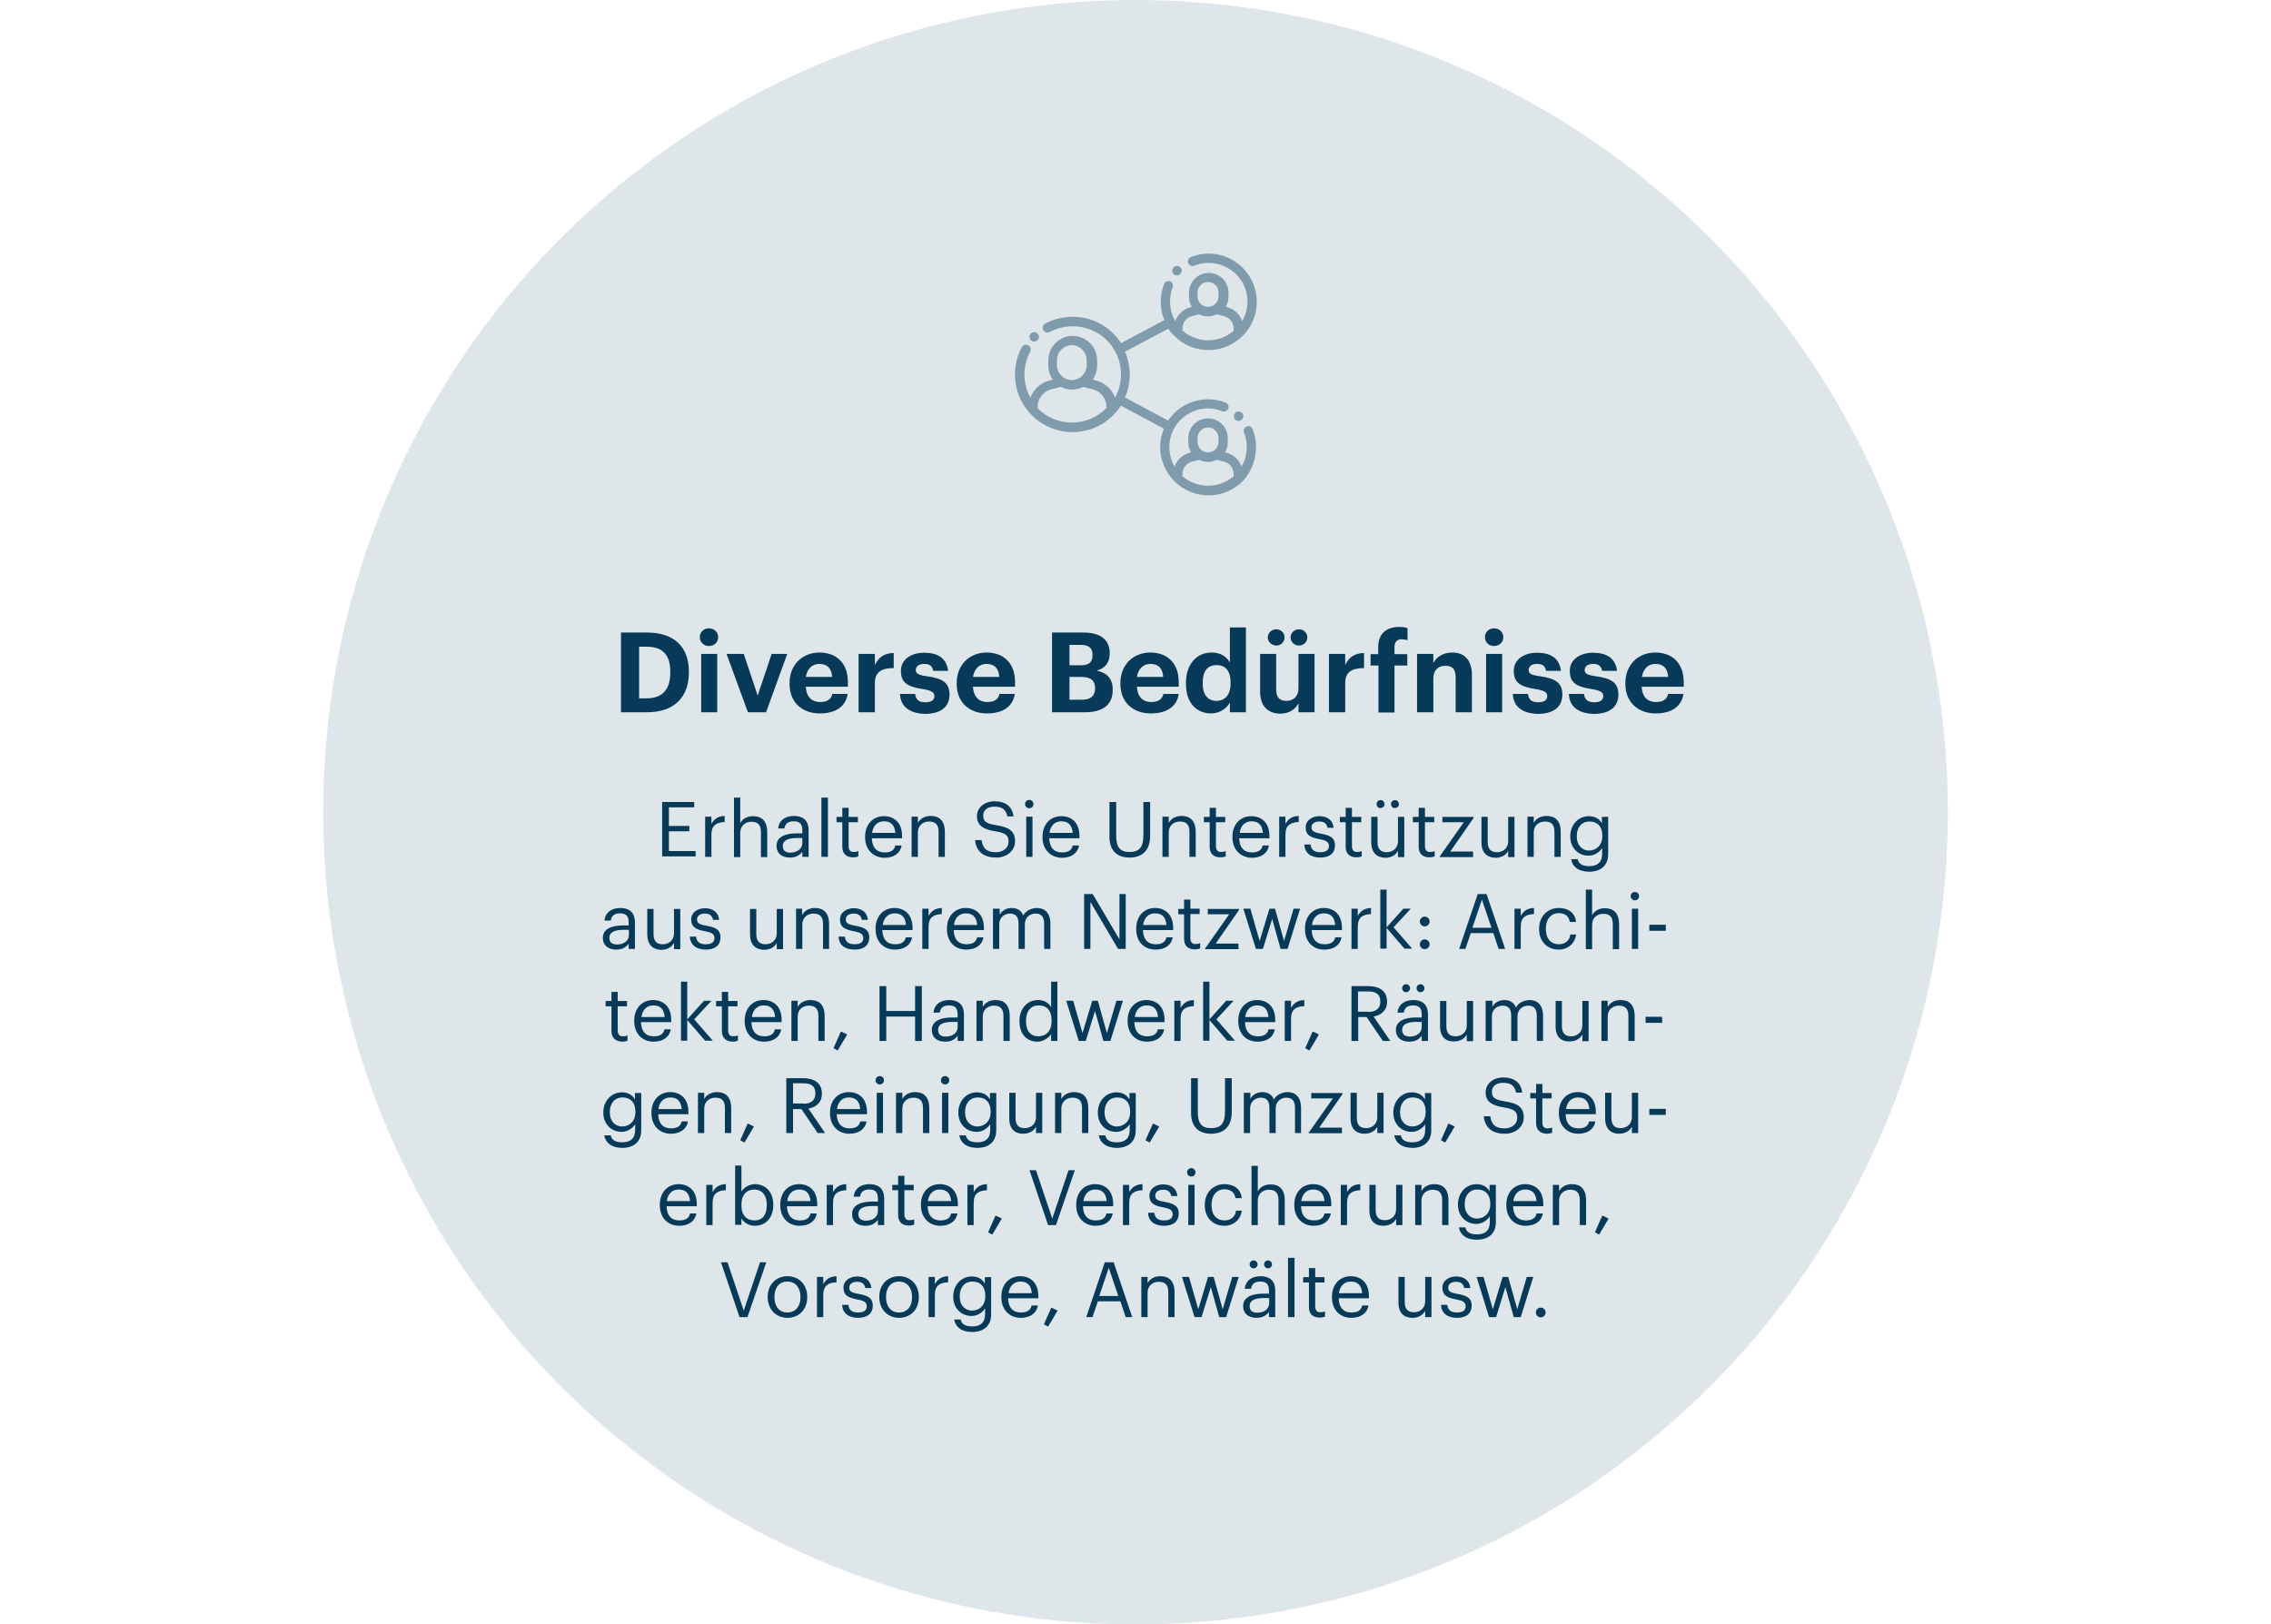 <?xml version="1.0" encoding="utf-8"?>
<!-- Generator: Adobe Illustrator 25.0.1, SVG Export Plug-In . SVG Version: 6.00 Build 0)  -->
<svg version="1.1" xmlns="http://www.w3.org/2000/svg" xmlns:xlink="http://www.w3.org/1999/xlink" x="0px" y="0px"
	 viewBox="0 0 976.8 698.8" style="enable-background:new 0 0 976.8 698.8;" xml:space="preserve">
<style type="text/css">
	.st0{fill:#DFE6EA;}
	.st1{fill:#073A59;}
	.st2{fill:#809CAC;}
</style>
<g id="Ebene_1">
	<circle class="st0" cx="488.4" cy="349.4" r="349.4"/>
	<g>
		<g>
			<path class="st1" d="M267.1,272.1h11.2c12,0,18,6.5,18,16.8v0.4c0,10.3-6,17.1-18,17.1h-11.2V272.1z M278.1,300.4
				c6.9,0,10.2-3.9,10.2-11V289c0-7.1-3-10.8-10.3-10.8h-3.1v22.2H278.1z"/>
			<path class="st1" d="M301,274.1c0-2.2,1.7-3.8,3.9-3.8c2.3,0,4,1.6,4,3.8c0,2.2-1.7,3.8-4,3.8C302.8,277.9,301,276.3,301,274.1z
				 M301.6,281.3h6.9v25.1h-6.9V281.3z"/>
			<path class="st1" d="M312.5,281.3h7.4l6,17.9l6-17.9h6.7l-9.1,25.1h-7.8L312.5,281.3z"/>
			<path class="st1" d="M339.6,294.2v-0.4c0-7.9,5.6-13.1,12.9-13.1c6.5,0,12.2,3.8,12.2,12.8v1.9h-18.1c0.2,4.2,2.4,6.6,6.2,6.6
				c3.2,0,4.8-1.4,5.2-3.5h6.6c-0.8,5.4-5.1,8.4-12,8.4C345.1,306.9,339.6,302.2,339.6,294.2z M357.9,291.2
				c-0.2-3.8-2.2-5.6-5.5-5.6c-3.1,0-5.2,2.1-5.8,5.6H357.9z"/>
			<path class="st1" d="M369.3,281.3h7v4.8c1.6-3.4,4-5.1,8.1-5.2v6.5c-5.1,0-8.1,1.6-8.1,6.4v12.6h-7V281.3z"/>
			<path class="st1" d="M387.1,298.5h6.5c0.3,2.3,1.4,3.6,4.4,3.6c2.7,0,3.9-1,3.9-2.7s-1.5-2.4-5.1-3c-6.7-1-9.3-2.9-9.3-7.8
				c0-5.2,4.8-7.8,9.9-7.8c5.6,0,9.7,2,10.4,7.8h-6.4c-0.4-2.1-1.5-3-3.9-3c-2.3,0-3.6,1.1-3.6,2.6c0,1.6,1.2,2.2,4.8,2.7
				c6.3,0.9,9.7,2.5,9.7,7.9c0,5.4-3.9,8.3-10.6,8.3C391.3,306.9,387.3,304,387.1,298.5z"/>
			<path class="st1" d="M411.5,294.2v-0.4c0-7.9,5.6-13.1,12.9-13.1c6.5,0,12.2,3.8,12.2,12.8v1.9h-18.1c0.2,4.2,2.4,6.6,6.2,6.6
				c3.2,0,4.8-1.4,5.2-3.5h6.6c-0.8,5.4-5.1,8.4-12,8.4C417,306.9,411.5,302.2,411.5,294.2z M429.8,291.2c-0.2-3.8-2.2-5.6-5.5-5.6
				c-3.1,0-5.2,2.1-5.8,5.6H429.8z"/>
			<path class="st1" d="M452.4,272.1h13.5c7.5,0,11.4,3.1,11.4,8.9v0.2c0,3.6-1.7,6.2-5.6,7.3c4.5,0.9,6.9,3.5,6.9,8.1v0.2
				c0,6.3-4.1,9.6-12,9.6h-14.1V272.1z M464.7,286.2c3.7,0,5.2-1.3,5.2-4.4v-0.2c0-2.9-1.6-4.2-5.3-4.2H460v8.8H464.7z M465.4,301
				c3.8,0,5.6-1.7,5.6-4.8V296c0-3.2-1.7-4.8-6-4.8H460v9.8H465.4z"/>
			<path class="st1" d="M481.9,294.2v-0.4c0-7.9,5.6-13.1,12.9-13.1c6.5,0,12.2,3.8,12.2,12.8v1.9H489c0.2,4.2,2.4,6.6,6.2,6.6
				c3.2,0,4.8-1.4,5.2-3.5h6.6c-0.8,5.4-5.1,8.4-12,8.4C487.4,306.9,481.9,302.2,481.9,294.2z M500.3,291.2
				c-0.2-3.8-2.2-5.6-5.5-5.6c-3.1,0-5.2,2.1-5.8,5.6H500.3z"/>
			<path class="st1" d="M510.1,294.2v-0.4c0-8.3,4.8-13.1,11-13.1c4,0,6.5,1.8,7.9,4.3v-15.1h6.9v36.5h-6.9v-4.2
				c-1.3,2.5-4.4,4.7-8.1,4.7C514.9,306.9,510.1,302.6,510.1,294.2z M529.3,294v-0.4c0-5-2.2-7.5-6-7.5c-3.9,0-6,2.6-6,7.6v0.4
				c0,5,2.4,7.4,5.9,7.4C526.7,301.5,529.3,299.1,529.3,294z"/>
			<path class="st1" d="M542,297.5v-16.2h6.9v15.2c0,3.4,1.4,5,4.4,5c2.9,0,5.2-1.8,5.2-5.5v-14.7h6.9v25.1h-6.9v-3.9
				c-1.3,2.5-3.8,4.5-8,4.5C545.7,306.9,542,304.1,542,297.5z M545.3,274.2c0-1.9,1.6-3.5,3.6-3.5c2,0,3.6,1.5,3.6,3.5
				s-1.6,3.5-3.6,3.5C546.9,277.6,545.3,276.1,545.3,274.2z M555.1,274.2c0-1.9,1.6-3.5,3.6-3.5s3.6,1.5,3.6,3.5s-1.6,3.5-3.6,3.5
				S555.1,276.1,555.1,274.2z"/>
			<path class="st1" d="M571.6,281.3h7v4.8c1.6-3.4,4-5.1,8.1-5.2v6.5c-5.1,0-8.1,1.6-8.1,6.4v12.6h-7V281.3z"/>
			<path class="st1" d="M592.8,286.3h-3.3v-4.9h3.3v-2.9c0-5.9,3.4-8.8,9-8.8c1.5,0,2.5,0.1,3.6,0.5v5.2c-0.7-0.2-1.5-0.4-2.5-0.4
				c-2.2,0-3.1,1.4-3.1,3.3v3.1h5.5v4.9h-5.5v20.2h-6.9V286.3z"/>
			<path class="st1" d="M609.5,281.3h7v4c1.2-2.5,4-4.6,8.2-4.6c4.9,0,8.4,3,8.4,9.7v16h-7v-15c0-3.4-1.3-5-4.4-5
				c-3,0-5.2,1.8-5.2,5.5v14.5h-7V281.3z"/>
			<path class="st1" d="M638.7,274.1c0-2.2,1.7-3.8,3.9-3.8c2.3,0,4,1.6,4,3.8c0,2.2-1.7,3.8-4,3.8
				C640.4,277.9,638.7,276.3,638.7,274.1z M639.2,281.3h6.9v25.1h-6.9V281.3z"/>
			<path class="st1" d="M650.7,298.5h6.5c0.3,2.3,1.4,3.6,4.4,3.6c2.7,0,3.9-1,3.9-2.7s-1.5-2.4-5.1-3c-6.7-1-9.3-2.9-9.3-7.8
				c0-5.2,4.8-7.8,9.9-7.8c5.6,0,9.7,2,10.4,7.8h-6.4c-0.4-2.1-1.5-3-3.9-3c-2.3,0-3.6,1.1-3.6,2.6c0,1.6,1.2,2.2,4.8,2.7
				c6.3,0.9,9.7,2.5,9.7,7.9c0,5.4-3.9,8.3-10.6,8.3C654.8,306.9,650.9,304,650.7,298.5z"/>
			<path class="st1" d="M674.8,298.5h6.5c0.3,2.3,1.4,3.6,4.4,3.6c2.7,0,3.9-1,3.9-2.7s-1.5-2.4-5.1-3c-6.7-1-9.3-2.9-9.3-7.8
				c0-5.2,4.8-7.8,9.9-7.8c5.6,0,9.7,2,10.4,7.8h-6.4c-0.4-2.1-1.5-3-3.9-3c-2.3,0-3.6,1.1-3.6,2.6c0,1.6,1.2,2.2,4.8,2.7
				c6.3,0.9,9.7,2.5,9.7,7.9c0,5.4-3.9,8.3-10.6,8.3C678.9,306.9,675,304,674.8,298.5z"/>
			<path class="st1" d="M699.1,294.2v-0.4c0-7.9,5.6-13.1,12.9-13.1c6.5,0,12.2,3.8,12.2,12.8v1.9h-18.1c0.2,4.2,2.4,6.6,6.2,6.6
				c3.2,0,4.8-1.4,5.2-3.5h6.6c-0.8,5.4-5.1,8.4-12,8.4C704.7,306.9,699.1,302.2,699.1,294.2z M717.5,291.2
				c-0.2-3.8-2.2-5.6-5.5-5.6c-3.1,0-5.2,2.1-5.8,5.6H717.5z"/>
		</g>
		<g>
			<path class="st1" d="M284.8,345h13.8v2.3h-10.9v8h8.8v2.3h-8.8v8.5h11.5v2.3h-14.4V345z"/>
			<path class="st1" d="M303.3,351.3h2.7v3.1c1.1-1.9,2.6-3.3,5.7-3.4v2.6c-3.5,0.2-5.7,1.3-5.7,5.5v9.5h-2.7V351.3z"/>
			<path class="st1" d="M315.7,343.1h2.7v11c0.8-1.6,2.7-3,5.5-3c3.6,0,6.1,1.9,6.1,7v10.6h-2.7v-10.8c0-3-1.3-4.4-4.1-4.4
				c-2.5,0-4.8,1.6-4.8,4.7v10.5h-2.7V343.1z"/>
			<path class="st1" d="M334,363.8c0-4,4.2-5.3,8.6-5.3h2.5v-1.3c0-2.7-1.1-3.9-3.7-3.9c-2.4,0-3.7,1-4,3.1h-2.7
				c0.4-3.9,3.5-5.4,6.8-5.4c3.3,0,6.3,1.4,6.3,6.2v11.4h-2.7v-2.2c-1.3,1.6-2.8,2.5-5.4,2.5C336.5,368.9,334,367.3,334,363.8z
				 M345.1,362.6v-2.1h-2.4c-3.5,0-6,0.9-6,3.4c0,1.8,0.9,2.9,3.3,2.9C342.9,366.7,345.1,365.2,345.1,362.6z"/>
			<path class="st1" d="M353.3,343.1h2.8v25.5h-2.8V343.1z"/>
			<path class="st1" d="M362.3,364.3v-10.6h-2.5v-2.3h2.5v-3.9h2.7v3.9h4v2.3h-4V364c0,1.7,0.8,2.5,2.1,2.5c0.9,0,1.5-0.1,2.1-0.4
				v2.3c-0.6,0.2-1.2,0.4-2.3,0.4C363.8,368.8,362.3,367,362.3,364.3z"/>
			<path class="st1" d="M372.1,360.2v-0.3c0-5.2,3.3-8.8,8.1-8.8c4,0,7.8,2.4,7.8,8.6v0.9h-13c0.1,3.9,2,6.1,5.5,6.1
				c2.7,0,4.2-1,4.6-3h2.7c-0.6,3.5-3.5,5.3-7.4,5.3C375.6,368.9,372.1,365.5,372.1,360.2z M385.1,358.3c-0.3-3.6-2.1-5-4.9-5
				c-2.8,0-4.7,1.9-5.1,5H385.1z"/>
			<path class="st1" d="M392.1,351.3h2.7v2.7c0.8-1.6,2.7-3,5.5-3c3.6,0,6.1,1.9,6.1,7v10.6h-2.7v-10.8c0-3-1.3-4.4-4.1-4.4
				c-2.5,0-4.8,1.6-4.8,4.7v10.5h-2.7V351.3z"/>
			<path class="st1" d="M419.4,361.4h2.8c0.4,2.8,1.5,5.2,6.2,5.2c3,0,5.4-1.8,5.4-4.5c0-2.7-1.2-3.8-5.7-4.5
				c-4.9-0.8-7.9-2.3-7.9-6.5c0-3.6,3.1-6.4,7.6-6.4c4.7,0,7.7,2.3,8.1,6.5h-2.6c-0.6-3-2.3-4.2-5.5-4.2c-3.2,0-4.9,1.6-4.9,3.8
				c0,2.3,0.9,3.5,5.7,4.2c5.2,0.8,8,2.4,8,6.9c0,4-3.5,7-8.1,7C422.1,368.9,419.8,365.4,419.4,361.4z"/>
			<path class="st1" d="M440.9,345.9c0-1,0.8-1.8,1.8-1.8c1,0,1.8,0.8,1.8,1.8c0,1-0.8,1.8-1.8,1.8
				C441.7,347.7,440.9,346.9,440.9,345.9z M441.4,351.3h2.7v17.3h-2.7V351.3z"/>
			<path class="st1" d="M448.4,360.2v-0.3c0-5.2,3.3-8.8,8.1-8.8c4,0,7.8,2.4,7.8,8.6v0.9h-13c0.1,3.9,2,6.1,5.5,6.1
				c2.7,0,4.2-1,4.6-3h2.7c-0.6,3.5-3.5,5.3-7.4,5.3C451.9,368.9,448.4,365.5,448.4,360.2z M461.4,358.3c-0.3-3.6-2.1-5-4.9-5
				c-2.8,0-4.7,1.9-5.1,5H461.4z"/>
			<path class="st1" d="M477.2,360v-15h2.9v14.6c0,4.9,1.7,6.9,5.7,6.9c3.8,0,6-1.5,6-7.3V345h2.9v14.6c0,5.7-2.9,9.3-8.9,9.3
				C480.3,368.9,477.2,365.7,477.2,360z"/>
			<path class="st1" d="M500,351.3h2.7v2.7c0.8-1.6,2.7-3,5.5-3c3.6,0,6.1,1.9,6.1,7v10.6h-2.7v-10.8c0-3-1.3-4.4-4.1-4.4
				c-2.5,0-4.8,1.6-4.8,4.7v10.5H500V351.3z"/>
			<path class="st1" d="M520.3,364.3v-10.6h-2.5v-2.3h2.5v-3.9h2.7v3.9h4v2.3h-4V364c0,1.7,0.8,2.5,2.1,2.5c0.9,0,1.5-0.1,2.1-0.4
				v2.3c-0.6,0.2-1.2,0.4-2.3,0.4C521.8,368.8,520.3,367,520.3,364.3z"/>
			<path class="st1" d="M530.1,360.2v-0.3c0-5.2,3.3-8.8,8.1-8.8c4,0,7.8,2.4,7.8,8.6v0.9h-13c0.1,3.9,2,6.1,5.5,6.1
				c2.7,0,4.2-1,4.6-3h2.7c-0.6,3.5-3.5,5.3-7.4,5.3C533.6,368.9,530.1,365.5,530.1,360.2z M543.2,358.3c-0.3-3.6-2.1-5-4.9-5
				c-2.8,0-4.7,1.9-5.1,5H543.2z"/>
			<path class="st1" d="M550.2,351.3h2.7v3.1c1.1-1.9,2.6-3.3,5.7-3.4v2.6c-3.5,0.2-5.7,1.3-5.7,5.5v9.5h-2.7V351.3z"/>
			<path class="st1" d="M561,363.3h2.7c0.2,2,1.3,3.3,4.1,3.3c2.6,0,3.8-0.9,3.8-2.7c0-1.8-1.4-2.4-4-2.9c-4.5-0.8-6-2.1-6-5.1
				c0-3.2,3.1-4.8,5.8-4.8c3.1,0,5.8,1.3,6.2,5h-2.6c-0.4-1.9-1.5-2.7-3.6-2.7c-2,0-3.3,1-3.3,2.5c0,1.5,0.9,2.2,4,2.7
				c3.6,0.7,6.1,1.5,6.1,5.1c0,3.1-2.1,5.2-6.3,5.2C563.6,368.9,561.2,366.8,561,363.3z"/>
			<path class="st1" d="M578.8,364.3v-10.6h-2.5v-2.3h2.5v-3.9h2.7v3.9h4v2.3h-4V364c0,1.7,0.8,2.5,2.1,2.5c0.9,0,1.5-0.1,2.1-0.4
				v2.3c-0.6,0.2-1.2,0.4-2.3,0.4C580.4,368.8,578.8,367,578.8,364.3z"/>
			<path class="st1" d="M589.8,362.3v-10.9h2.7v10.8c0,3,1.3,4.4,4,4.4c2.4,0,4.8-1.6,4.8-4.7v-10.5h2.7v17.3h-2.7v-2.7
				c-0.8,1.6-2.7,3-5.5,3C592.4,368.9,589.8,367,589.8,362.3z M592.1,345.9c0-1,0.8-1.7,1.7-1.7c1,0,1.7,0.8,1.7,1.7
				c0,1-0.8,1.7-1.7,1.7C592.9,347.7,592.1,346.9,592.1,345.9z M598.3,345.9c0-1,0.8-1.7,1.7-1.7c1,0,1.7,0.8,1.7,1.7
				c0,1-0.8,1.7-1.7,1.7C599.1,347.7,598.3,346.9,598.3,345.9z"/>
			<path class="st1" d="M610.2,364.3v-10.6h-2.5v-2.3h2.5v-3.9h2.7v3.9h4v2.3h-4V364c0,1.7,0.8,2.5,2.1,2.5c0.9,0,1.5-0.1,2.1-0.4
				v2.3c-0.6,0.2-1.2,0.4-2.3,0.4C611.7,368.8,610.2,367,610.2,364.3z"/>
			<path class="st1" d="M619.4,368.2l10.2-14.5h-9.2v-2.3h13.4v0.5l-10,14.4h9.8v2.4h-14.3V368.2z"/>
			<path class="st1" d="M637.2,362.3v-10.9h2.7v10.8c0,3,1.3,4.4,4,4.4c2.4,0,4.8-1.6,4.8-4.7v-10.5h2.7v17.3h-2.7v-2.7
				c-0.8,1.6-2.7,3-5.5,3C639.8,368.9,637.2,367,637.2,362.3z"/>
			<path class="st1" d="M657,351.3h2.7v2.7c0.8-1.6,2.7-3,5.5-3c3.6,0,6.1,1.9,6.1,7v10.6h-2.7v-10.8c0-3-1.3-4.4-4.1-4.4
				c-2.5,0-4.8,1.6-4.8,4.7v10.5H657V351.3z"/>
			<path class="st1" d="M675.8,369.6h2.8c0.4,2,2,3,5,3c3.4,0,5.5-1.6,5.5-5.3v-2.5c-1,1.7-3.3,3.3-5.8,3.3c-4.5,0-7.9-3.4-7.9-8.2
				v-0.2c0-4.7,3.3-8.6,8-8.6c2.9,0,4.7,1.4,5.6,3.1v-2.8h2.7v16.1c0,5-3.4,7.5-8.2,7.5C678.5,374.9,676.2,372.5,675.8,369.6z
				 M689.2,359.7v-0.2c0-3.9-2.1-6.1-5.5-6.1c-3.4,0-5.5,2.5-5.5,6.2v0.3c0,3.8,2.4,6,5.3,6C686.8,365.8,689.2,363.5,689.2,359.7z"
				/>
			<path class="st1" d="M259.3,403.4c0-4,4.2-5.3,8.6-5.3h2.5v-1.3c0-2.7-1.1-3.9-3.7-3.9c-2.4,0-3.7,1-4,3.1h-2.7
				c0.4-3.9,3.5-5.4,6.8-5.4c3.3,0,6.3,1.4,6.3,6.2v11.4h-2.7V406c-1.3,1.6-2.8,2.5-5.4,2.5C261.9,408.5,259.3,406.9,259.3,403.4z
				 M270.5,402.2V400h-2.4c-3.5,0-6,0.9-6,3.4c0,1.8,0.9,2.9,3.3,2.9C268.2,406.3,270.5,404.8,270.5,402.2z"/>
			<path class="st1" d="M278.4,401.9v-10.9h2.7v10.8c0,3,1.3,4.4,4,4.4c2.4,0,4.8-1.6,4.8-4.7v-10.5h2.7v17.3h-2.7v-2.7
				c-0.8,1.6-2.7,3-5.5,3C281,408.5,278.4,406.6,278.4,401.9z"/>
			<path class="st1" d="M296.7,402.9h2.7c0.2,2,1.3,3.3,4.1,3.3c2.6,0,3.8-0.9,3.8-2.7c0-1.8-1.4-2.4-4-2.9c-4.5-0.8-6-2.1-6-5.1
				c0-3.2,3.1-4.8,5.8-4.8c3.1,0,5.8,1.3,6.2,5h-2.6c-0.4-1.9-1.5-2.7-3.6-2.7c-2,0-3.3,1-3.3,2.5c0,1.6,0.9,2.2,4,2.7
				c3.6,0.7,6.1,1.5,6.1,5.1c0,3.1-2.1,5.2-6.3,5.2C299.4,408.5,296.9,406.4,296.7,402.9z"/>
			<path class="st1" d="M322.6,401.9v-10.9h2.7v10.8c0,3,1.3,4.4,4,4.4c2.4,0,4.8-1.6,4.8-4.7v-10.5h2.7v17.3h-2.7v-2.7
				c-0.8,1.6-2.7,3-5.5,3C325.2,408.5,322.6,406.6,322.6,401.9z"/>
			<path class="st1" d="M342.3,390.9h2.7v2.7c0.8-1.6,2.7-3,5.5-3c3.6,0,6.1,1.9,6.1,7v10.6H354v-10.8c0-3-1.3-4.4-4.1-4.4
				c-2.5,0-4.8,1.6-4.8,4.7v10.5h-2.7V390.9z"/>
			<path class="st1" d="M360.7,402.9h2.7c0.2,2,1.3,3.3,4.1,3.3c2.6,0,3.8-0.9,3.8-2.7c0-1.8-1.4-2.4-4-2.9c-4.5-0.8-6-2.1-6-5.1
				c0-3.2,3.1-4.8,5.8-4.8c3.1,0,5.8,1.3,6.2,5h-2.6c-0.4-1.9-1.5-2.7-3.6-2.7c-2,0-3.3,1-3.3,2.5c0,1.6,0.9,2.2,4,2.7
				c3.6,0.7,6.1,1.5,6.1,5.1c0,3.1-2.1,5.2-6.3,5.2C363.3,408.5,360.8,406.4,360.7,402.9z"/>
			<path class="st1" d="M376.6,399.7v-0.3c0-5.2,3.3-8.8,8.1-8.8c4,0,7.8,2.4,7.8,8.6v0.9h-13c0.1,3.9,2,6.1,5.5,6.1
				c2.7,0,4.2-1,4.6-3h2.7c-0.6,3.5-3.5,5.3-7.4,5.3C380.1,408.5,376.6,405.1,376.6,399.7z M389.7,397.9c-0.3-3.6-2.1-5-4.9-5
				c-2.8,0-4.7,1.9-5.1,5H389.7z"/>
			<path class="st1" d="M396.7,390.9h2.7v3.1c1.1-1.9,2.6-3.3,5.7-3.4v2.6c-3.5,0.2-5.7,1.3-5.7,5.5v9.5h-2.7V390.9z"/>
			<path class="st1" d="M407.3,399.7v-0.3c0-5.2,3.3-8.8,8.1-8.8c4,0,7.8,2.4,7.8,8.6v0.9h-13c0.1,3.9,2,6.1,5.5,6.1
				c2.7,0,4.2-1,4.6-3h2.7c-0.6,3.5-3.5,5.3-7.4,5.3C410.7,408.5,407.3,405.1,407.3,399.7z M420.3,397.9c-0.3-3.6-2.1-5-4.9-5
				c-2.8,0-4.7,1.9-5.1,5H420.3z"/>
			<path class="st1" d="M427.3,390.9h2.7v2.6c0.8-1.6,2.7-2.9,5.1-2.9c2.2,0,4.2,0.9,5,3.2c1.2-2.2,3.8-3.2,5.9-3.2
				c3.1,0,5.8,1.8,5.8,6.9v10.7h-2.7v-10.9c0-3-1.3-4.3-3.7-4.3c-2.2,0-4.6,1.5-4.6,4.6v10.6h-2.7v-10.9c0-3-1.3-4.3-3.7-4.3
				c-2.2,0-4.6,1.5-4.6,4.6v10.6h-2.7V390.9z"/>
			<path class="st1" d="M466.3,384.6h3.7l11.5,19.5v-19.5h2.7v23.6h-3.3L469,388v20.2h-2.7V384.6z"/>
			<path class="st1" d="M488.7,399.7v-0.3c0-5.2,3.3-8.8,8.1-8.8c4,0,7.8,2.4,7.8,8.6v0.9h-13c0.1,3.9,2,6.1,5.5,6.1
				c2.7,0,4.2-1,4.6-3h2.7c-0.6,3.5-3.5,5.3-7.4,5.3C492.1,408.5,488.7,405.1,488.7,399.7z M501.7,397.9c-0.3-3.6-2.1-5-4.9-5
				c-2.8,0-4.7,1.9-5.1,5H501.7z"/>
			<path class="st1" d="M509.3,403.9v-10.6h-2.5v-2.3h2.5V387h2.7v3.9h4v2.3h-4v10.4c0,1.7,0.8,2.5,2.1,2.5c0.9,0,1.5-0.1,2.1-0.4
				v2.3c-0.6,0.2-1.2,0.4-2.3,0.4C510.8,408.4,509.3,406.6,509.3,403.9z"/>
			<path class="st1" d="M518.5,407.8l10.2-14.5h-9.2v-2.3h13.4v0.5l-10,14.4h9.8v2.4h-14.3V407.8z"/>
			<path class="st1" d="M534.8,390.9h3l4,13.9l4.2-13.9h2.4l3.9,13.9l4.1-13.9h2.8l-5.4,17.3h-3l-3.6-12.9l-4,12.9h-3L534.8,390.9z"
				/>
			<path class="st1" d="M561.3,399.7v-0.3c0-5.2,3.3-8.8,8.1-8.8c4,0,7.8,2.4,7.8,8.6v0.9h-13c0.1,3.9,2,6.1,5.5,6.1
				c2.7,0,4.2-1,4.6-3h2.7c-0.6,3.5-3.5,5.3-7.4,5.3C564.7,408.5,561.3,405.1,561.3,399.7z M574.3,397.9c-0.3-3.6-2.1-5-4.9-5
				c-2.8,0-4.7,1.9-5.1,5H574.3z"/>
			<path class="st1" d="M581.3,390.9h2.7v3.1c1.1-1.9,2.6-3.3,5.7-3.4v2.6c-3.5,0.2-5.7,1.3-5.7,5.5v9.5h-2.7V390.9z"/>
			<path class="st1" d="M593.7,382.7h2.7v16.2l7.2-8h3.2l-7.4,8l8,9.2h-3.3l-7.7-8.9v8.9h-2.7V382.7z"/>
			<path class="st1" d="M610.7,396.4c0-1.2,1-2.1,2.1-2.1s2.1,0.9,2.1,2.1s-1,2.1-2.1,2.1S610.7,397.6,610.7,396.4z M610.7,406.2
				c0-1.2,1-2.1,2.1-2.1s2.1,0.9,2.1,2.1s-1,2.1-2.1,2.1S610.7,407.4,610.7,406.2z"/>
			<path class="st1" d="M635.6,384.6h3.8l8,23.6h-2.8l-2.3-6.8h-9.7l-2.3,6.8h-2.7L635.6,384.6z M633.3,399.1h8.2l-4.1-12.1
				L633.3,399.1z"/>
			<path class="st1" d="M651.4,390.9h2.7v3.1c1.1-1.9,2.6-3.3,5.7-3.4v2.6c-3.5,0.2-5.7,1.3-5.7,5.5v9.5h-2.7V390.9z"/>
			<path class="st1" d="M662,399.7v-0.3c0-5.3,3.8-8.8,8.4-8.8c3.6,0,7,1.6,7.5,6h-2.7c-0.4-2.7-2.4-3.8-4.8-3.8
				c-3.1,0-5.5,2.5-5.5,6.6v0.3c0,4.2,2.3,6.5,5.6,6.5c2.4,0,4.7-1.4,4.9-4.2h2.5c-0.4,3.7-3.4,6.5-7.5,6.5
				C665.6,408.5,662,405.1,662,399.7z"/>
			<path class="st1" d="M682.1,382.7h2.7v11c0.8-1.6,2.7-3,5.5-3c3.6,0,6.1,1.9,6.1,7v10.6h-2.7v-10.8c0-3-1.3-4.4-4.1-4.4
				c-2.5,0-4.8,1.6-4.8,4.7v10.5h-2.7V382.7z"/>
			<path class="st1" d="M701.4,385.5c0-1,0.8-1.8,1.8-1.8c1,0,1.8,0.8,1.8,1.8c0,1-0.8,1.8-1.8,1.8
				C702.2,387.3,701.4,386.5,701.4,385.5z M701.9,390.9h2.7v17.3h-2.7V390.9z"/>
			<path class="st1" d="M709.4,397.8h7.1v2.6h-7.1V397.8z"/>
			<path class="st1" d="M263,443.5v-10.6h-2.5v-2.3h2.5v-3.9h2.7v3.9h4v2.3h-4v10.4c0,1.7,0.8,2.5,2.1,2.5c0.9,0,1.5-0.1,2.1-0.4
				v2.3c-0.6,0.2-1.2,0.4-2.3,0.4C264.5,448,263,446.2,263,443.5z"/>
			<path class="st1" d="M272.8,439.3v-0.3c0-5.2,3.3-8.8,8.1-8.8c4,0,7.8,2.4,7.8,8.6v0.9h-13c0.1,3.9,2,6.1,5.5,6.1
				c2.7,0,4.2-1,4.6-3h2.7c-0.6,3.5-3.5,5.3-7.4,5.3C276.3,448.1,272.8,444.7,272.8,439.3z M285.9,437.5c-0.3-3.6-2.1-5-4.9-5
				c-2.8,0-4.7,1.9-5.1,5H285.9z"/>
			<path class="st1" d="M292.9,422.3h2.7v16.2l7.2-8h3.2l-7.4,8l8,9.2h-3.3l-7.7-8.9v8.9h-2.7V422.3z"/>
			<path class="st1" d="M310.5,443.5v-10.6H308v-2.3h2.5v-3.9h2.7v3.9h4v2.3h-4v10.4c0,1.7,0.8,2.5,2.1,2.5c0.9,0,1.5-0.1,2.1-0.4
				v2.3c-0.6,0.2-1.2,0.4-2.3,0.4C312,448,310.5,446.2,310.5,443.5z"/>
			<path class="st1" d="M320.3,439.3v-0.3c0-5.2,3.3-8.8,8.1-8.8c4,0,7.8,2.4,7.8,8.6v0.9h-13c0.1,3.9,2,6.1,5.5,6.1
				c2.7,0,4.2-1,4.6-3h2.7c-0.6,3.5-3.5,5.3-7.4,5.3C323.8,448.1,320.3,444.7,320.3,439.3z M333.4,437.5c-0.3-3.6-2.1-5-4.9-5
				c-2.8,0-4.7,1.9-5.1,5H333.4z"/>
			<path class="st1" d="M340.4,430.5h2.7v2.7c0.8-1.6,2.7-3,5.5-3c3.6,0,6.1,1.9,6.1,7v10.6H352V437c0-3-1.3-4.4-4.1-4.4
				c-2.5,0-4.8,1.6-4.8,4.7v10.5h-2.7V430.5z"/>
			<path class="st1" d="M358.5,450.9l3.2-7.2l2.7,1.3l-4.1,6.9L358.5,450.9z"/>
			<path class="st1" d="M378.3,424.2h2.9v10.7h12.4v-10.7h2.9v23.6h-2.9v-10.5h-12.4v10.5h-2.9V424.2z"/>
			<path class="st1" d="M400.8,443c0-4,4.2-5.3,8.6-5.3h2.5v-1.3c0-2.7-1.1-3.9-3.7-3.9c-2.4,0-3.7,1-4,3.1h-2.7
				c0.4-3.9,3.5-5.4,6.8-5.4c3.3,0,6.3,1.4,6.3,6.2v11.4h-2.7v-2.2c-1.3,1.6-2.8,2.5-5.4,2.5C403.3,448.1,400.8,446.5,400.8,443z
				 M411.9,441.7v-2.1h-2.4c-3.5,0-6,0.9-6,3.4c0,1.8,0.9,2.9,3.3,2.9C409.7,445.9,411.9,444.4,411.9,441.7z"/>
			<path class="st1" d="M420,430.5h2.7v2.7c0.8-1.6,2.7-3,5.5-3c3.6,0,6.1,1.9,6.1,7v10.6h-2.7V437c0-3-1.3-4.4-4.1-4.4
				c-2.5,0-4.8,1.6-4.8,4.7v10.5H420V430.5z"/>
			<path class="st1" d="M438.5,439.5v-0.3c0-5.3,3.3-9,8-9c2.9,0,4.7,1.4,5.6,3.1v-11h2.7v25.5h-2.7v-3c-1,1.7-3.4,3.3-5.9,3.3
				C441.7,448.1,438.5,444.9,438.5,439.5z M452.3,439.3V439c0-4.4-2.1-6.5-5.5-6.5c-3.4,0-5.5,2.4-5.5,6.6v0.3
				c0,4.4,2.3,6.4,5.2,6.4C449.8,445.8,452.3,443.7,452.3,439.3z"/>
			<path class="st1" d="M458.6,430.5h3l4,13.9l4.2-13.9h2.4l3.9,13.9l4.1-13.9h2.8l-5.4,17.3h-3l-3.6-12.9l-4,12.9h-3L458.6,430.5z"
				/>
			<path class="st1" d="M485,439.3v-0.3c0-5.2,3.3-8.8,8.1-8.8c4,0,7.8,2.4,7.8,8.6v0.9h-13c0.1,3.9,2,6.1,5.5,6.1
				c2.7,0,4.2-1,4.6-3h2.7c-0.6,3.5-3.5,5.3-7.4,5.3C488.5,448.1,485,444.7,485,439.3z M498.1,437.5c-0.3-3.6-2.1-5-4.9-5
				c-2.8,0-4.7,1.9-5.1,5H498.1z"/>
			<path class="st1" d="M505.1,430.5h2.7v3.1c1.1-1.9,2.6-3.3,5.7-3.4v2.6c-3.5,0.2-5.7,1.3-5.7,5.5v9.5h-2.7V430.5z"/>
			<path class="st1" d="M517.5,422.3h2.7v16.2l7.2-8h3.2l-7.4,8l8,9.2h-3.3l-7.7-8.9v8.9h-2.7V422.3z"/>
			<path class="st1" d="M532.6,439.3v-0.3c0-5.2,3.3-8.8,8.1-8.8c4,0,7.8,2.4,7.8,8.6v0.9h-13c0.1,3.9,2,6.1,5.5,6.1
				c2.7,0,4.2-1,4.6-3h2.7c-0.6,3.5-3.5,5.3-7.4,5.3C536,448.1,532.6,444.7,532.6,439.3z M545.6,437.5c-0.3-3.6-2.1-5-4.9-5
				c-2.8,0-4.7,1.9-5.1,5H545.6z"/>
			<path class="st1" d="M552.6,430.5h2.7v3.1c1.1-1.9,2.6-3.3,5.7-3.4v2.6c-3.5,0.2-5.7,1.3-5.7,5.5v9.5h-2.7V430.5z"/>
			<path class="st1" d="M561.4,450.9l3.2-7.2l2.7,1.3l-4.1,6.9L561.4,450.9z"/>
			<path class="st1" d="M581.3,424.2h7.1c4.5,0,8.2,1.8,8.2,6.6v0.1c0,3.9-2.6,5.8-5.8,6.4l7.2,10.5h-3.2l-7-10.3h-3.6v10.3h-2.9
				V424.2z M588.5,435.3c3.4,0,5.2-1.5,5.2-4.4v-0.1c0-3.2-2-4.3-5.2-4.3h-4.4v8.7H588.5z"/>
			<path class="st1" d="M600.4,443c0-4,4.2-5.3,8.6-5.3h2.5v-1.3c0-2.7-1.1-3.9-3.7-3.9c-2.4,0-3.7,1-4,3.1h-2.7
				c0.4-3.9,3.5-5.4,6.8-5.4c3.3,0,6.3,1.4,6.3,6.2v11.4h-2.7v-2.2c-1.3,1.6-2.8,2.5-5.4,2.5C602.9,448.1,600.4,446.5,600.4,443z
				 M603.1,425.1c0-1,0.8-1.7,1.7-1.7c1,0,1.7,0.8,1.7,1.7c0,1-0.8,1.7-1.7,1.7C603.9,426.9,603.1,426.1,603.1,425.1z M611.5,441.7
				v-2.1h-2.4c-3.5,0-6,0.9-6,3.4c0,1.8,0.9,2.9,3.3,2.9C609.3,445.9,611.5,444.4,611.5,441.7z M609.3,425.1c0-1,0.8-1.7,1.7-1.7
				s1.7,0.8,1.7,1.7c0,1-0.8,1.7-1.7,1.7S609.3,426.1,609.3,425.1z"/>
			<path class="st1" d="M619.4,441.5v-10.9h2.7v10.8c0,3,1.3,4.4,4,4.4c2.4,0,4.8-1.6,4.8-4.7v-10.5h2.7v17.3h-2.7V445
				c-0.8,1.6-2.7,3-5.5,3C622,448.1,619.4,446.2,619.4,441.5z"/>
			<path class="st1" d="M639.2,430.5h2.7v2.6c0.8-1.6,2.7-2.9,5.1-2.9c2.2,0,4.2,0.9,5,3.2c1.2-2.2,3.8-3.2,5.9-3.2
				c3.1,0,5.8,1.8,5.8,6.9v10.7h-2.7v-10.9c0-3-1.3-4.3-3.7-4.3c-2.2,0-4.6,1.5-4.6,4.6v10.6h-2.7v-10.9c0-3-1.3-4.3-3.7-4.3
				c-2.2,0-4.6,1.5-4.6,4.6v10.6h-2.7V430.5z"/>
			<path class="st1" d="M669.1,441.5v-10.9h2.7v10.8c0,3,1.3,4.4,4,4.4c2.4,0,4.8-1.6,4.8-4.7v-10.5h2.7v17.3h-2.7V445
				c-0.8,1.6-2.7,3-5.5,3C671.6,448.1,669.1,446.2,669.1,441.5z"/>
			<path class="st1" d="M688.8,430.5h2.7v2.7c0.8-1.6,2.7-3,5.5-3c3.6,0,6.1,1.9,6.1,7v10.6h-2.7V437c0-3-1.3-4.4-4.1-4.4
				c-2.5,0-4.8,1.6-4.8,4.7v10.5h-2.7V430.5z"/>
			<path class="st1" d="M707.8,437.4h7.1v2.6h-7.1V437.4z"/>
			<path class="st1" d="M259.9,488.4h2.8c0.4,2,2,3,5,3c3.4,0,5.5-1.6,5.5-5.3v-2.5c-1,1.7-3.3,3.3-5.8,3.3c-4.5,0-7.9-3.4-7.9-8.2
				v-0.2c0-4.7,3.3-8.6,8-8.6c2.9,0,4.7,1.4,5.6,3.1v-2.8h2.7v16.1c0,5-3.4,7.5-8.2,7.5C262.6,493.7,260.4,491.3,259.9,488.4z
				 M273.3,478.4v-0.2c0-3.9-2.1-6.1-5.5-6.1c-3.4,0-5.5,2.5-5.5,6.2v0.3c0,3.8,2.4,6,5.3,6C270.9,484.5,273.3,482.3,273.3,478.4z"
				/>
			<path class="st1" d="M280.2,478.9v-0.3c0-5.2,3.3-8.8,8.1-8.8c4,0,7.8,2.4,7.8,8.6v0.9h-13c0.1,3.9,2,6.1,5.5,6.1
				c2.7,0,4.2-1,4.6-3h2.7c-0.6,3.5-3.5,5.3-7.4,5.3C283.7,487.7,280.2,484.2,280.2,478.9z M293.2,477.1c-0.3-3.6-2.1-5-4.9-5
				c-2.8,0-4.7,1.9-5.1,5H293.2z"/>
			<path class="st1" d="M300.2,470.1h2.7v2.7c0.8-1.6,2.7-3,5.5-3c3.6,0,6.1,1.9,6.1,7v10.6h-2.7v-10.8c0-3-1.3-4.4-4.1-4.4
				c-2.5,0-4.8,1.6-4.8,4.7v10.5h-2.7V470.1z"/>
			<path class="st1" d="M318.4,490.5l3.2-7.2l2.7,1.3l-4.1,6.9L318.4,490.5z"/>
			<path class="st1" d="M338.2,463.8h7.1c4.5,0,8.2,1.8,8.2,6.6v0.1c0,3.9-2.6,5.8-5.8,6.4l7.2,10.5h-3.2l-7-10.3h-3.6v10.3h-2.9
				V463.8z M345.5,474.8c3.4,0,5.2-1.5,5.2-4.4v-0.1c0-3.2-2-4.3-5.2-4.3h-4.4v8.7H345.5z"/>
			<path class="st1" d="M357,478.9v-0.3c0-5.2,3.3-8.8,8.1-8.8c4,0,7.8,2.4,7.8,8.6v0.9h-13c0.1,3.9,2,6.1,5.5,6.1
				c2.7,0,4.2-1,4.6-3h2.7c-0.6,3.5-3.5,5.3-7.4,5.3C360.4,487.7,357,484.2,357,478.9z M370,477.1c-0.3-3.6-2.1-5-4.9-5
				c-2.8,0-4.7,1.9-5.1,5H370z"/>
			<path class="st1" d="M376.6,464.7c0-1,0.8-1.8,1.8-1.8s1.8,0.8,1.8,1.8c0,1-0.8,1.8-1.8,1.8S376.6,465.7,376.6,464.7z
				 M377.1,470.1h2.7v17.3h-2.7V470.1z"/>
			<path class="st1" d="M385.4,470.1h2.7v2.7c0.8-1.6,2.7-3,5.5-3c3.6,0,6.1,1.9,6.1,7v10.6H397v-10.8c0-3-1.3-4.4-4.1-4.4
				c-2.5,0-4.8,1.6-4.8,4.7v10.5h-2.7V470.1z"/>
			<path class="st1" d="M404.7,464.7c0-1,0.8-1.8,1.8-1.8s1.8,0.8,1.8,1.8c0,1-0.8,1.8-1.8,1.8S404.7,465.7,404.7,464.7z
				 M405.2,470.1h2.7v17.3h-2.7V470.1z"/>
			<path class="st1" d="M412.6,488.4h2.8c0.4,2,2,3,5,3c3.4,0,5.5-1.6,5.5-5.3v-2.5c-1,1.7-3.3,3.3-5.8,3.3c-4.5,0-7.9-3.4-7.9-8.2
				v-0.2c0-4.7,3.3-8.6,8-8.6c2.9,0,4.7,1.4,5.6,3.1v-2.8h2.7v16.1c0,5-3.4,7.5-8.2,7.5C415.3,493.7,413.1,491.3,412.6,488.4z
				 M426.1,478.4v-0.2c0-3.9-2.1-6.1-5.5-6.1c-3.4,0-5.5,2.5-5.5,6.2v0.3c0,3.8,2.4,6,5.3,6C423.6,484.5,426.1,482.3,426.1,478.4z"
				/>
			<path class="st1" d="M434.1,481v-10.9h2.7v10.8c0,3,1.3,4.4,4,4.4c2.4,0,4.8-1.6,4.8-4.7v-10.5h2.7v17.3h-2.7v-2.7
				c-0.8,1.6-2.7,3-5.5,3C436.6,487.7,434.1,485.8,434.1,481z"/>
			<path class="st1" d="M453.8,470.1h2.7v2.7c0.8-1.6,2.7-3,5.5-3c3.6,0,6.1,1.9,6.1,7v10.6h-2.7v-10.8c0-3-1.3-4.4-4.1-4.4
				c-2.5,0-4.8,1.6-4.8,4.7v10.5h-2.7V470.1z"/>
			<path class="st1" d="M472.6,488.4h2.8c0.4,2,2,3,5,3c3.4,0,5.5-1.6,5.5-5.3v-2.5c-1,1.7-3.3,3.3-5.8,3.3c-4.5,0-7.9-3.4-7.9-8.2
				v-0.2c0-4.7,3.3-8.6,8-8.6c2.9,0,4.7,1.4,5.6,3.1v-2.8h2.7v16.1c0,5-3.4,7.5-8.2,7.5C475.4,493.7,473.1,491.3,472.6,488.4z
				 M486.1,478.4v-0.2c0-3.9-2.1-6.1-5.5-6.1c-3.4,0-5.5,2.5-5.5,6.2v0.3c0,3.8,2.4,6,5.3,6C483.6,484.5,486.1,482.3,486.1,478.4z"
				/>
			<path class="st1" d="M492.7,490.5l3.2-7.2l2.7,1.3l-4.1,6.9L492.7,490.5z"/>
			<path class="st1" d="M512.3,478.8v-15h2.9v14.6c0,4.9,1.7,6.9,5.7,6.9c3.8,0,6-1.5,6-7.3v-14.2h2.9v14.6c0,5.7-2.9,9.3-8.9,9.3
				C515.4,487.7,512.3,484.5,512.3,478.8z"/>
			<path class="st1" d="M535.1,470.1h2.7v2.6c0.8-1.6,2.7-2.9,5.1-2.9c2.2,0,4.2,0.9,5,3.2c1.2-2.2,3.8-3.2,5.9-3.2
				c3.1,0,5.8,1.8,5.8,6.9v10.7H557v-10.9c0-3-1.3-4.3-3.7-4.3c-2.2,0-4.6,1.5-4.6,4.6v10.6h-2.7v-10.9c0-3-1.3-4.3-3.7-4.3
				c-2.2,0-4.6,1.5-4.6,4.6v10.6h-2.7V470.1z"/>
			<path class="st1" d="M563.1,487l10.2-14.5H564v-2.3h13.4v0.5l-10,14.4h9.8v2.4h-14.3V487z"/>
			<path class="st1" d="M580.9,481v-10.9h2.7v10.8c0,3,1.3,4.4,4,4.4c2.4,0,4.8-1.6,4.8-4.7v-10.5h2.7v17.3h-2.7v-2.7
				c-0.8,1.6-2.7,3-5.5,3C583.5,487.7,580.9,485.8,580.9,481z"/>
			<path class="st1" d="M599.7,488.4h2.8c0.4,2,2,3,5,3c3.4,0,5.5-1.6,5.5-5.3v-2.5c-1,1.7-3.3,3.3-5.8,3.3c-4.5,0-7.9-3.4-7.9-8.2
				v-0.2c0-4.7,3.3-8.6,8-8.6c2.9,0,4.7,1.4,5.6,3.1v-2.8h2.7v16.1c0,5-3.4,7.5-8.2,7.5C602.5,493.7,600.2,491.3,599.7,488.4z
				 M613.2,478.4v-0.2c0-3.9-2.1-6.1-5.5-6.1c-3.4,0-5.5,2.5-5.5,6.2v0.3c0,3.8,2.4,6,5.3,6C610.7,484.5,613.2,482.3,613.2,478.4z"
				/>
			<path class="st1" d="M619.8,490.5l3.2-7.2l2.7,1.3l-4.1,6.9L619.8,490.5z"/>
			<path class="st1" d="M638.2,480.2h2.8c0.4,2.8,1.5,5.2,6.2,5.2c3,0,5.4-1.8,5.4-4.5s-1.2-3.8-5.7-4.5c-4.9-0.8-7.9-2.3-7.9-6.5
				c0-3.6,3.1-6.4,7.6-6.4c4.7,0,7.7,2.3,8.1,6.5h-2.6c-0.6-3-2.3-4.2-5.5-4.2c-3.2,0-4.9,1.6-4.9,3.8c0,2.3,0.9,3.5,5.7,4.2
				c5.2,0.8,8,2.4,8,6.9c0,4-3.5,7-8.1,7C640.9,487.7,638.6,484.2,638.2,480.2z"/>
			<path class="st1" d="M660.7,483.1v-10.6h-2.5v-2.3h2.5v-3.9h2.7v3.9h4v2.3h-4v10.4c0,1.7,0.8,2.5,2.1,2.5c0.9,0,1.5-0.1,2.1-0.4
				v2.3c-0.6,0.2-1.2,0.4-2.3,0.4C662.2,487.6,660.7,485.8,660.7,483.1z"/>
			<path class="st1" d="M670.5,478.9v-0.3c0-5.2,3.3-8.8,8.1-8.8c4,0,7.8,2.4,7.8,8.6v0.9h-13c0.1,3.9,2,6.1,5.5,6.1
				c2.7,0,4.2-1,4.6-3h2.7c-0.6,3.5-3.5,5.3-7.4,5.3C674,487.7,670.5,484.2,670.5,478.9z M683.6,477.1c-0.3-3.6-2.1-5-4.9-5
				c-2.8,0-4.7,1.9-5.1,5H683.6z"/>
			<path class="st1" d="M690.4,481v-10.9h2.7v10.8c0,3,1.3,4.4,4,4.4c2.4,0,4.8-1.6,4.8-4.7v-10.5h2.7v17.3h-2.7v-2.7
				c-0.8,1.6-2.7,3-5.5,3C693,487.7,690.4,485.8,690.4,481z"/>
			<path class="st1" d="M709.4,477h7.1v2.6h-7.1V477z"/>
			<path class="st1" d="M283.8,518.5v-0.3c0-5.2,3.3-8.8,8.1-8.8c4,0,7.8,2.4,7.8,8.6v0.9h-13c0.1,3.9,2,6.1,5.5,6.1
				c2.7,0,4.2-1,4.6-3h2.7c-0.6,3.5-3.5,5.3-7.4,5.3C287.2,527.3,283.8,523.8,283.8,518.5z M296.8,516.7c-0.3-3.6-2.1-5-4.9-5
				c-2.8,0-4.7,1.9-5.1,5H296.8z"/>
			<path class="st1" d="M303.8,509.7h2.7v3.1c1.1-1.9,2.6-3.3,5.7-3.4v2.6c-3.5,0.2-5.7,1.3-5.7,5.5v9.5h-2.7V509.7z"/>
			<path class="st1" d="M318.9,524.1v2.8h-2.7v-25.5h2.7v11.2c1-1.7,3.3-3.2,5.8-3.2c4.5,0,7.9,3.3,7.9,8.7v0.3
				c0,5.3-3.1,8.9-7.9,8.9C322,527.3,319.9,525.9,318.9,524.1z M329.8,518.5v-0.3c0-4.4-2.4-6.5-5.3-6.5c-3.2,0-5.6,2.1-5.6,6.5v0.3
				c0,4.4,2.3,6.5,5.7,6.5C327.9,525,329.8,522.7,329.8,518.5z"/>
			<path class="st1" d="M335.6,518.5v-0.3c0-5.2,3.3-8.8,8.1-8.8c4,0,7.8,2.4,7.8,8.6v0.9h-13c0.1,3.9,2,6.1,5.5,6.1
				c2.7,0,4.2-1,4.6-3h2.7c-0.6,3.5-3.5,5.3-7.4,5.3C339.1,527.3,335.6,523.8,335.6,518.5z M348.6,516.7c-0.3-3.6-2.1-5-4.9-5
				c-2.8,0-4.7,1.9-5.1,5H348.6z"/>
			<path class="st1" d="M355.6,509.7h2.7v3.1c1.1-1.9,2.6-3.3,5.7-3.4v2.6c-3.5,0.2-5.7,1.3-5.7,5.5v9.5h-2.7V509.7z"/>
			<path class="st1" d="M366.5,522.2c0-4,4.2-5.3,8.6-5.3h2.5v-1.3c0-2.7-1.1-3.9-3.7-3.9c-2.4,0-3.7,1-4,3.1h-2.7
				c0.4-3.9,3.5-5.4,6.8-5.4c3.3,0,6.3,1.4,6.3,6.2V527h-2.7v-2.2c-1.3,1.6-2.8,2.5-5.4,2.5C369,527.3,366.5,525.7,366.5,522.2z
				 M377.6,520.9v-2.1h-2.4c-3.5,0-6,0.9-6,3.4c0,1.8,0.9,2.9,3.3,2.9C375.4,525.1,377.6,523.6,377.6,520.9z"/>
			<path class="st1" d="M386.3,522.7V512h-2.5v-2.3h2.5v-3.9h2.7v3.9h4v2.3h-4v10.4c0,1.7,0.8,2.5,2.1,2.5c0.9,0,1.5-0.1,2.1-0.4
				v2.3c-0.6,0.2-1.2,0.4-2.3,0.4C387.8,527.2,386.3,525.4,386.3,522.7z"/>
			<path class="st1" d="M396.1,518.5v-0.3c0-5.2,3.3-8.8,8.1-8.8c4,0,7.8,2.4,7.8,8.6v0.9h-13c0.1,3.9,2,6.1,5.5,6.1
				c2.7,0,4.2-1,4.6-3h2.7c-0.6,3.5-3.5,5.3-7.4,5.3C399.6,527.3,396.1,523.8,396.1,518.5z M409.1,516.7c-0.3-3.6-2.1-5-4.9-5
				c-2.8,0-4.7,1.9-5.1,5H409.1z"/>
			<path class="st1" d="M416.1,509.7h2.7v3.1c1.1-1.9,2.6-3.3,5.7-3.4v2.6c-3.5,0.2-5.7,1.3-5.7,5.5v9.5h-2.7V509.7z"/>
			<path class="st1" d="M425,530.1l3.2-7.2l2.7,1.3l-4.1,6.9L425,530.1z"/>
			<path class="st1" d="M442.8,503.4h2.8l7,20.8l7-20.8h2.7l-8.1,23.6h-3.4L442.8,503.4z"/>
			<path class="st1" d="M462.9,518.5v-0.3c0-5.2,3.3-8.8,8.1-8.8c4,0,7.8,2.4,7.8,8.6v0.9h-13c0.1,3.9,2,6.1,5.5,6.1
				c2.7,0,4.2-1,4.6-3h2.7c-0.6,3.5-3.5,5.3-7.4,5.3C466.4,527.3,462.9,523.8,462.9,518.5z M476,516.7c-0.3-3.6-2.1-5-4.9-5
				c-2.8,0-4.7,1.9-5.1,5H476z"/>
			<path class="st1" d="M483,509.7h2.7v3.1c1.1-1.9,2.6-3.3,5.7-3.4v2.6c-3.5,0.2-5.7,1.3-5.7,5.5v9.5H483V509.7z"/>
			<path class="st1" d="M493.8,521.7h2.7c0.2,2,1.3,3.3,4.1,3.3c2.6,0,3.8-0.9,3.8-2.7c0-1.8-1.4-2.4-4-2.9c-4.5-0.8-6-2.1-6-5.1
				c0-3.2,3.1-4.8,5.8-4.8c3.1,0,5.8,1.3,6.2,5h-2.6c-0.4-1.9-1.5-2.7-3.6-2.7c-2,0-3.3,1-3.3,2.5c0,1.6,0.9,2.2,4,2.7
				c3.6,0.7,6.1,1.5,6.1,5.1c0,3.1-2.1,5.2-6.3,5.2C496.4,527.3,493.9,525.2,493.8,521.7z"/>
			<path class="st1" d="M510.6,504.3c0-1,0.8-1.8,1.8-1.8c1,0,1.8,0.8,1.8,1.8c0,1-0.8,1.8-1.8,1.8
				C511.4,506.1,510.6,505.3,510.6,504.3z M511.1,509.7h2.7V527h-2.7V509.7z"/>
			<path class="st1" d="M518.2,518.5v-0.3c0-5.3,3.8-8.8,8.4-8.8c3.6,0,7,1.6,7.5,6h-2.7c-0.4-2.7-2.4-3.8-4.8-3.8
				c-3.1,0-5.5,2.5-5.5,6.6v0.3c0,4.2,2.3,6.5,5.6,6.5c2.4,0,4.7-1.4,4.9-4.2h2.5c-0.4,3.7-3.4,6.5-7.5,6.5
				C521.8,527.3,518.2,523.9,518.2,518.5z"/>
			<path class="st1" d="M538.3,501.5h2.7v11c0.8-1.6,2.7-3,5.5-3c3.6,0,6.1,1.9,6.1,7V527h-2.7v-10.8c0-3-1.3-4.4-4.1-4.4
				c-2.5,0-4.8,1.6-4.8,4.7V527h-2.7V501.5z"/>
			<path class="st1" d="M556.7,518.5v-0.3c0-5.2,3.3-8.8,8.1-8.8c4,0,7.8,2.4,7.8,8.6v0.9h-13c0.1,3.9,2,6.1,5.5,6.1
				c2.7,0,4.2-1,4.6-3h2.7c-0.6,3.5-3.5,5.3-7.4,5.3C560.2,527.3,556.7,523.8,556.7,518.5z M569.7,516.7c-0.3-3.6-2.1-5-4.9-5
				c-2.8,0-4.7,1.9-5.1,5H569.7z"/>
			<path class="st1" d="M576.7,509.7h2.7v3.1c1.1-1.9,2.6-3.3,5.7-3.4v2.6c-3.5,0.2-5.7,1.3-5.7,5.5v9.5h-2.7V509.7z"/>
			<path class="st1" d="M589,520.6v-10.9h2.7v10.8c0,3,1.3,4.4,4,4.4c2.4,0,4.8-1.6,4.8-4.7v-10.5h2.7V527h-2.7v-2.7
				c-0.8,1.6-2.7,3-5.5,3C591.5,527.3,589,525.4,589,520.6z"/>
			<path class="st1" d="M608.7,509.7h2.7v2.7c0.8-1.6,2.7-3,5.5-3c3.6,0,6.1,1.9,6.1,7V527h-2.7v-10.8c0-3-1.3-4.4-4.1-4.4
				c-2.5,0-4.8,1.6-4.8,4.7V527h-2.7V509.7z"/>
			<path class="st1" d="M627.5,528h2.8c0.4,2,2,3,5,3c3.4,0,5.5-1.6,5.5-5.3v-2.5c-1,1.7-3.3,3.3-5.8,3.3c-4.5,0-7.9-3.4-7.9-8.2
				V518c0-4.7,3.3-8.6,8-8.6c2.9,0,4.7,1.4,5.6,3.1v-2.8h2.7v16.1c0,5-3.4,7.5-8.2,7.5C630.3,533.3,628,530.9,627.5,528z M641,518
				v-0.2c0-3.9-2.1-6.1-5.5-6.1c-3.4,0-5.5,2.5-5.5,6.2v0.3c0,3.8,2.4,6,5.3,6C638.5,524.1,641,521.9,641,518z"/>
			<path class="st1" d="M647.9,518.5v-0.3c0-5.2,3.3-8.8,8.1-8.8c4,0,7.8,2.4,7.8,8.6v0.9h-13c0.1,3.9,2,6.1,5.5,6.1
				c2.7,0,4.2-1,4.6-3h2.7c-0.6,3.5-3.5,5.3-7.4,5.3C651.3,527.3,647.9,523.8,647.9,518.5z M660.9,516.7c-0.3-3.6-2.1-5-4.9-5
				c-2.8,0-4.7,1.9-5.1,5H660.9z"/>
			<path class="st1" d="M667.9,509.7h2.7v2.7c0.8-1.6,2.7-3,5.5-3c3.6,0,6.1,1.9,6.1,7V527h-2.7v-10.8c0-3-1.3-4.4-4.1-4.4
				c-2.5,0-4.8,1.6-4.8,4.7V527h-2.7V509.7z"/>
			<path class="st1" d="M686,530.1l3.2-7.2l2.7,1.3l-4.1,6.9L686,530.1z"/>
			<path class="st1" d="M310.1,543h2.8l7,20.8l7-20.8h2.7l-8.1,23.6h-3.4L310.1,543z"/>
			<path class="st1" d="M330.2,558.1v-0.3c0-5.2,3.6-8.8,8.5-8.8s8.5,3.6,8.5,8.8v0.3c0,5.2-3.6,8.8-8.5,8.8
				C333.7,566.9,330.2,563.1,330.2,558.1z M344.3,558.1v-0.2c0-4-2.2-6.6-5.6-6.6c-3.5,0-5.6,2.6-5.6,6.5v0.3c0,3.9,2.1,6.5,5.6,6.5
				C342.1,564.6,344.3,562,344.3,558.1z"/>
			<path class="st1" d="M351.4,549.3h2.7v3.1c1.1-1.9,2.6-3.3,5.7-3.4v2.6c-3.5,0.2-5.7,1.3-5.7,5.5v9.5h-2.7V549.3z"/>
			<path class="st1" d="M362.2,561.3h2.7c0.2,2,1.3,3.3,4.1,3.3c2.6,0,3.8-0.9,3.8-2.7c0-1.8-1.4-2.4-4-2.9c-4.5-0.8-6-2.1-6-5.1
				c0-3.2,3.1-4.8,5.8-4.8c3.1,0,5.8,1.3,6.2,5h-2.6c-0.4-1.9-1.5-2.7-3.6-2.7c-2,0-3.3,1-3.3,2.5c0,1.6,0.9,2.2,4,2.7
				c3.6,0.7,6.1,1.5,6.1,5.1c0,3.1-2.1,5.2-6.3,5.2C364.9,566.9,362.4,564.8,362.2,561.3z"/>
			<path class="st1" d="M378.2,558.1v-0.3c0-5.2,3.6-8.8,8.5-8.8s8.5,3.6,8.5,8.8v0.3c0,5.2-3.6,8.8-8.5,8.8
				C381.7,566.9,378.2,563.1,378.2,558.1z M392.3,558.1v-0.2c0-4-2.2-6.6-5.6-6.6c-3.5,0-5.6,2.6-5.6,6.5v0.3c0,3.9,2.1,6.5,5.6,6.5
				C390.2,564.6,392.3,562,392.3,558.1z"/>
			<path class="st1" d="M399.4,549.3h2.7v3.1c1.1-1.9,2.6-3.3,5.7-3.4v2.6c-3.5,0.2-5.7,1.3-5.7,5.5v9.5h-2.7V549.3z"/>
			<path class="st1" d="M410.4,567.6h2.8c0.4,2,2,3,5,3c3.4,0,5.5-1.6,5.5-5.3v-2.5c-1,1.7-3.3,3.3-5.8,3.3c-4.5,0-7.9-3.4-7.9-8.2
				v-0.2c0-4.7,3.3-8.6,8-8.6c2.9,0,4.7,1.4,5.6,3.1v-2.8h2.7v16.1c0,5-3.4,7.5-8.2,7.5C413.1,572.9,410.9,570.5,410.4,567.6z
				 M423.8,557.6v-0.2c0-3.9-2.1-6.1-5.5-6.1c-3.4,0-5.5,2.5-5.5,6.2v0.3c0,3.8,2.4,6,5.3,6C421.4,563.7,423.8,561.5,423.8,557.6z"
				/>
			<path class="st1" d="M430.7,558.1v-0.3c0-5.2,3.3-8.8,8.1-8.8c4,0,7.8,2.4,7.8,8.6v0.9h-13c0.1,3.9,2,6.1,5.5,6.1
				c2.7,0,4.2-1,4.6-3h2.7c-0.6,3.5-3.5,5.3-7.4,5.3C434.2,566.9,430.7,563.4,430.7,558.1z M443.8,556.3c-0.3-3.6-2.1-5-4.9-5
				c-2.8,0-4.7,1.9-5.1,5H443.8z"/>
			<path class="st1" d="M449,569.7l3.2-7.2l2.7,1.3l-4.1,6.9L449,569.7z"/>
			<path class="st1" d="M475.2,543h3.8l8,23.6h-2.8l-2.3-6.8h-9.7l-2.3,6.8h-2.7L475.2,543z M472.8,557.5h8.2l-4.1-12.1L472.8,557.5
				z"/>
			<path class="st1" d="M490.9,549.3h2.7v2.7c0.8-1.6,2.7-3,5.5-3c3.6,0,6.1,1.9,6.1,7v10.6h-2.7v-10.8c0-3-1.3-4.4-4.1-4.4
				c-2.5,0-4.8,1.6-4.8,4.7v10.5h-2.7V549.3z"/>
			<path class="st1" d="M508.4,549.3h3l4,13.9l4.2-13.9h2.4l3.9,13.9l4.1-13.9h2.8l-5.4,17.3h-3l-3.6-12.9l-4,12.9h-3L508.4,549.3z"
				/>
			<path class="st1" d="M534.7,561.8c0-4,4.2-5.3,8.6-5.3h2.5v-1.3c0-2.7-1.1-3.9-3.7-3.9c-2.4,0-3.7,1-4,3.1h-2.7
				c0.4-3.9,3.5-5.4,6.8-5.4c3.3,0,6.3,1.4,6.3,6.2v11.4h-2.7v-2.2c-1.3,1.6-2.8,2.5-5.4,2.5C537.3,566.9,534.7,565.3,534.7,561.8z
				 M537.5,543.9c0-1,0.8-1.7,1.7-1.7c1,0,1.7,0.8,1.7,1.7c0,1-0.8,1.7-1.7,1.7C538.3,545.7,537.5,544.9,537.5,543.9z M545.9,560.5
				v-2.1h-2.4c-3.5,0-6,0.9-6,3.4c0,1.8,0.9,2.9,3.3,2.9C543.7,564.7,545.9,563.2,545.9,560.5z M543.7,543.9c0-1,0.8-1.7,1.7-1.7
				s1.7,0.8,1.7,1.7c0,1-0.8,1.7-1.7,1.7S543.7,544.9,543.7,543.9z"/>
			<path class="st1" d="M554,541.1h2.8v25.5H554V541.1z"/>
			<path class="st1" d="M563,562.3v-10.6h-2.5v-2.3h2.5v-3.9h2.7v3.9h4v2.3h-4V562c0,1.7,0.8,2.5,2.1,2.5c0.9,0,1.5-0.1,2.1-0.4v2.3
				c-0.6,0.2-1.2,0.4-2.3,0.4C564.5,566.8,563,565,563,562.3z"/>
			<path class="st1" d="M572.9,558.1v-0.3c0-5.2,3.3-8.8,8.1-8.8c4,0,7.8,2.4,7.8,8.6v0.9h-13c0.1,3.9,2,6.1,5.5,6.1
				c2.7,0,4.2-1,4.6-3h2.7c-0.6,3.5-3.5,5.3-7.4,5.3C576.3,566.9,572.9,563.4,572.9,558.1z M585.9,556.3c-0.3-3.6-2.1-5-4.9-5
				c-2.8,0-4.7,1.9-5.1,5H585.9z"/>
			<path class="st1" d="M601.5,560.2v-10.9h2.7v10.8c0,3,1.3,4.4,4,4.4c2.4,0,4.8-1.6,4.8-4.7v-10.5h2.7v17.3h-2.7v-2.7
				c-0.8,1.6-2.7,3-5.5,3C604,566.9,601.5,565,601.5,560.2z"/>
			<path class="st1" d="M619.8,561.3h2.7c0.2,2,1.3,3.3,4.1,3.3c2.6,0,3.8-0.9,3.8-2.7c0-1.8-1.4-2.4-4-2.9c-4.5-0.8-6-2.1-6-5.1
				c0-3.2,3.1-4.8,5.8-4.8c3.1,0,5.8,1.3,6.2,5h-2.6c-0.4-1.9-1.5-2.7-3.6-2.7c-2,0-3.3,1-3.3,2.5c0,1.6,0.9,2.2,4,2.7
				c3.6,0.7,6.1,1.5,6.1,5.1c0,3.1-2.1,5.2-6.3,5.2C622.4,566.9,620,564.8,619.8,561.3z"/>
			<path class="st1" d="M635.1,549.3h3l4,13.9l4.2-13.9h2.4l3.9,13.9l4.1-13.9h2.8l-5.4,17.3h-3l-3.6-12.9l-4,12.9h-3L635.1,549.3z"
				/>
			<path class="st1" d="M660.6,564.6c0-1.2,1-2.1,2.1-2.1s2.1,0.9,2.1,2.1s-1,2.1-2.1,2.1S660.6,565.8,660.6,564.6z"/>
		</g>
	</g>
	<g>
		<g>
			<g>
				<path class="st2" d="M446.3,143.5L446.3,143.5c-0.8-0.8-2.1-0.8-2.9,0c-0.8,0.8-0.8,2.1,0,2.9l0,0c0.4,0.4,0.9,0.6,1.4,0.6
					s1-0.2,1.4-0.6C447.1,145.5,447.1,144.3,446.3,143.5z"/>
			</g>
		</g>
		<g>
			<g>
				<path class="st2" d="M507.7,115c-0.8-0.8-2.1-0.8-2.9,0c-0.8,0.8-0.8,2.1,0,2.9l0,0c0.4,0.4,0.9,0.6,1.4,0.6
					c0.5,0,1-0.2,1.4-0.6C508.5,117.1,508.5,115.8,507.7,115z"/>
			</g>
		</g>
		<g>
			<g>
				<path class="st2" d="M538.8,184.6c-0.4-1-1.6-1.6-2.6-1.1c-1,0.4-1.6,1.6-1.1,2.6c1.9,4.8,1.5,10.2-1.1,14.6
					c-1-2.9-3.5-5.2-6.6-6l-0.5-0.1c0.8-1.3,1.2-2.8,1.2-4.4v-1.7c0-4.7-3.8-8.5-8.5-8.5s-8.5,3.8-8.5,8.5v1.7
					c0,1.6,0.4,3.1,1.2,4.4l-0.5,0.1c-3.1,0.8-5.5,3.1-6.6,6c-3.7-6.4-2.8-14.7,2.6-20.1c4.7-4.7,11.7-6.2,17.9-3.7
					c1,0.4,2.2-0.1,2.6-1.1c0.4-1-0.1-2.2-1.1-2.6c-7.7-3-16.4-1.2-22.2,4.6c-1,1-1.8,2-2.6,3.1l-18.5-9.9c2.7-6.3,2.7-13.4,0-19.7
					l18.6-9.9c0.7,1.1,1.6,2.2,2.6,3.1c3.9,3.9,9.1,6.1,14.7,6.1c5.5,0,10.7-2.2,14.7-6.1c8.1-8.1,8.1-21.2,0-29.3
					c-5.9-5.9-14.6-7.7-22.3-4.6c-1,0.4-1.6,1.6-1.1,2.6c0.4,1,1.6,1.6,2.6,1.1c6.2-2.5,13.3-1,18,3.7c5.5,5.5,6.3,13.8,2.6,20.1
					c-1-2.9-3.5-5.2-6.6-6l-0.5-0.1c0.8-1.3,1.2-2.8,1.2-4.4v-1.7c0-4.7-3.8-8.5-8.5-8.5c-4.7,0-8.5,3.8-8.5,8.5v1.7
					c0,1.6,0.4,3.1,1.2,4.4l-0.5,0.1c-3.1,0.8-5.5,3.1-6.6,6c-2.5-4.3-3-9.7-1.1-14.5c0.4-1-0.1-2.2-1.1-2.6c-1-0.4-2.2,0.1-2.6,1.2
					c-2,5.1-1.9,10.7,0.1,15.5l-18.6,9.9c-0.9-1.4-2-2.8-3.3-4.1c-3.8-3.8-8.7-6.3-14.1-7c-5.2-0.7-10.6,0.2-15.2,2.7
					c-1,0.5-1.4,1.8-0.8,2.8c0.5,1,1.8,1.4,2.8,0.8c8-4.3,18.1-2.8,24.5,3.6c6.7,6.7,7.8,16.8,3.5,24.7c-1.3-3.6-4.3-6.4-8.1-7.4
					l-1.5-0.4c1.2-1.7,1.9-3.8,1.9-6.1v-2.2c0-5.8-4.7-10.5-10.5-10.5c-5.8,0-10.5,4.7-10.5,10.5v2.2c0,2.3,0.7,4.4,1.9,6.1
					l-1.5,0.4c-3.8,1-6.8,3.8-8.1,7.4c-3.3-6.1-3.5-13.6-0.1-19.8c0.5-1,0.2-2.2-0.8-2.8c-1-0.5-2.2-0.2-2.8,0.8
					c-2.5,4.6-3.4,10-2.7,15.2c0.7,5.4,3.2,10.3,7,14.1c4.8,4.8,11.2,7.3,17.5,7.3s12.7-2.4,17.5-7.3c1.3-1.3,2.4-2.6,3.3-4.1
					l18.5,9.9c-1,2.5-1.6,5.2-1.6,7.9c0,5.5,2.2,10.7,6.1,14.7c4,4,9.4,6.1,14.7,6.1c5.3,0,10.6-2,14.7-6.1
					C540,201.1,541.8,192.3,538.8,184.6z M515.1,125.8c0-2.5,2-4.5,4.5-4.5s4.5,2,4.5,4.5v1.7c0,2.5-2,4.5-4.5,4.5s-4.5-2-4.5-4.5
					V125.8z M508.6,141.7v-0.4c0-2.5,1.7-4.7,4.1-5.3l3.1-0.8c1.1,0.6,2.4,0.9,3.8,0.9c1.4,0,2.6-0.3,3.8-0.9l3.1,0.8
					c2.4,0.6,4.1,2.8,4.1,5.3v1c0,0,0,0,0,0c-3,2.6-6.9,4.1-10.9,4.1c-4.1,0-7.9-1.5-11-4.1C508.6,142.1,508.6,141.9,508.6,141.7z
					 M454.6,154.9c0-3.5,2.9-6.4,6.4-6.4c3.5,0,6.4,2.9,6.4,6.4v2.2c0,3.5-2.9,6.4-6.4,6.4s-6.4-2.9-6.4-6.4
					C454.6,157.1,454.6,154.9,454.6,154.9z M475.8,175.5c0,0.1-0.1,0.1-0.1,0.2c-8.1,8.1-21.2,8.1-29.3,0c-0.1-0.1-0.1-0.1-0.1-0.2
					V175c0-3.5,2.4-6.6,5.8-7.5l4.2-1.1c1.4,0.8,3.1,1.2,4.8,1.2c1.7,0,3.4-0.4,4.8-1.2l4.2,1.1c3.4,0.9,5.8,4,5.8,7.5V175.5z
					 M515.1,188.4c0-2.5,2-4.5,4.5-4.5s4.5,2,4.5,4.5v1.7c0,2.5-2,4.5-4.5,4.5s-4.5-2-4.5-4.5V188.4z M508.5,204.8
					c0-0.2,0.1-0.3,0.1-0.5v-0.4c0-2.5,1.7-4.7,4.1-5.3l3.1-0.8c1.1,0.6,2.4,0.9,3.8,0.9s2.6-0.3,3.8-0.9l3.1,0.8
					c2.4,0.6,4.1,2.8,4.1,5.3v1c0,0,0,0,0,0C524.2,210.3,514.8,210.3,508.5,204.8z"/>
			</g>
		</g>
		<g>
			<g>
				<path class="st2" d="M534.2,177.6c-0.8-0.8-2.1-0.8-2.9,0l0,0c-0.8,0.8-0.8,2.1,0,2.9c0.4,0.4,0.9,0.6,1.4,0.6
					c0.5,0,1-0.2,1.4-0.6C535,179.7,535,178.4,534.2,177.6z"/>
			</g>
		</g>
	</g>
</g>
<g id="_x2014_ŽÓť_x5F_1">
</g>
<g id="Capa_1">
</g>
</svg>
